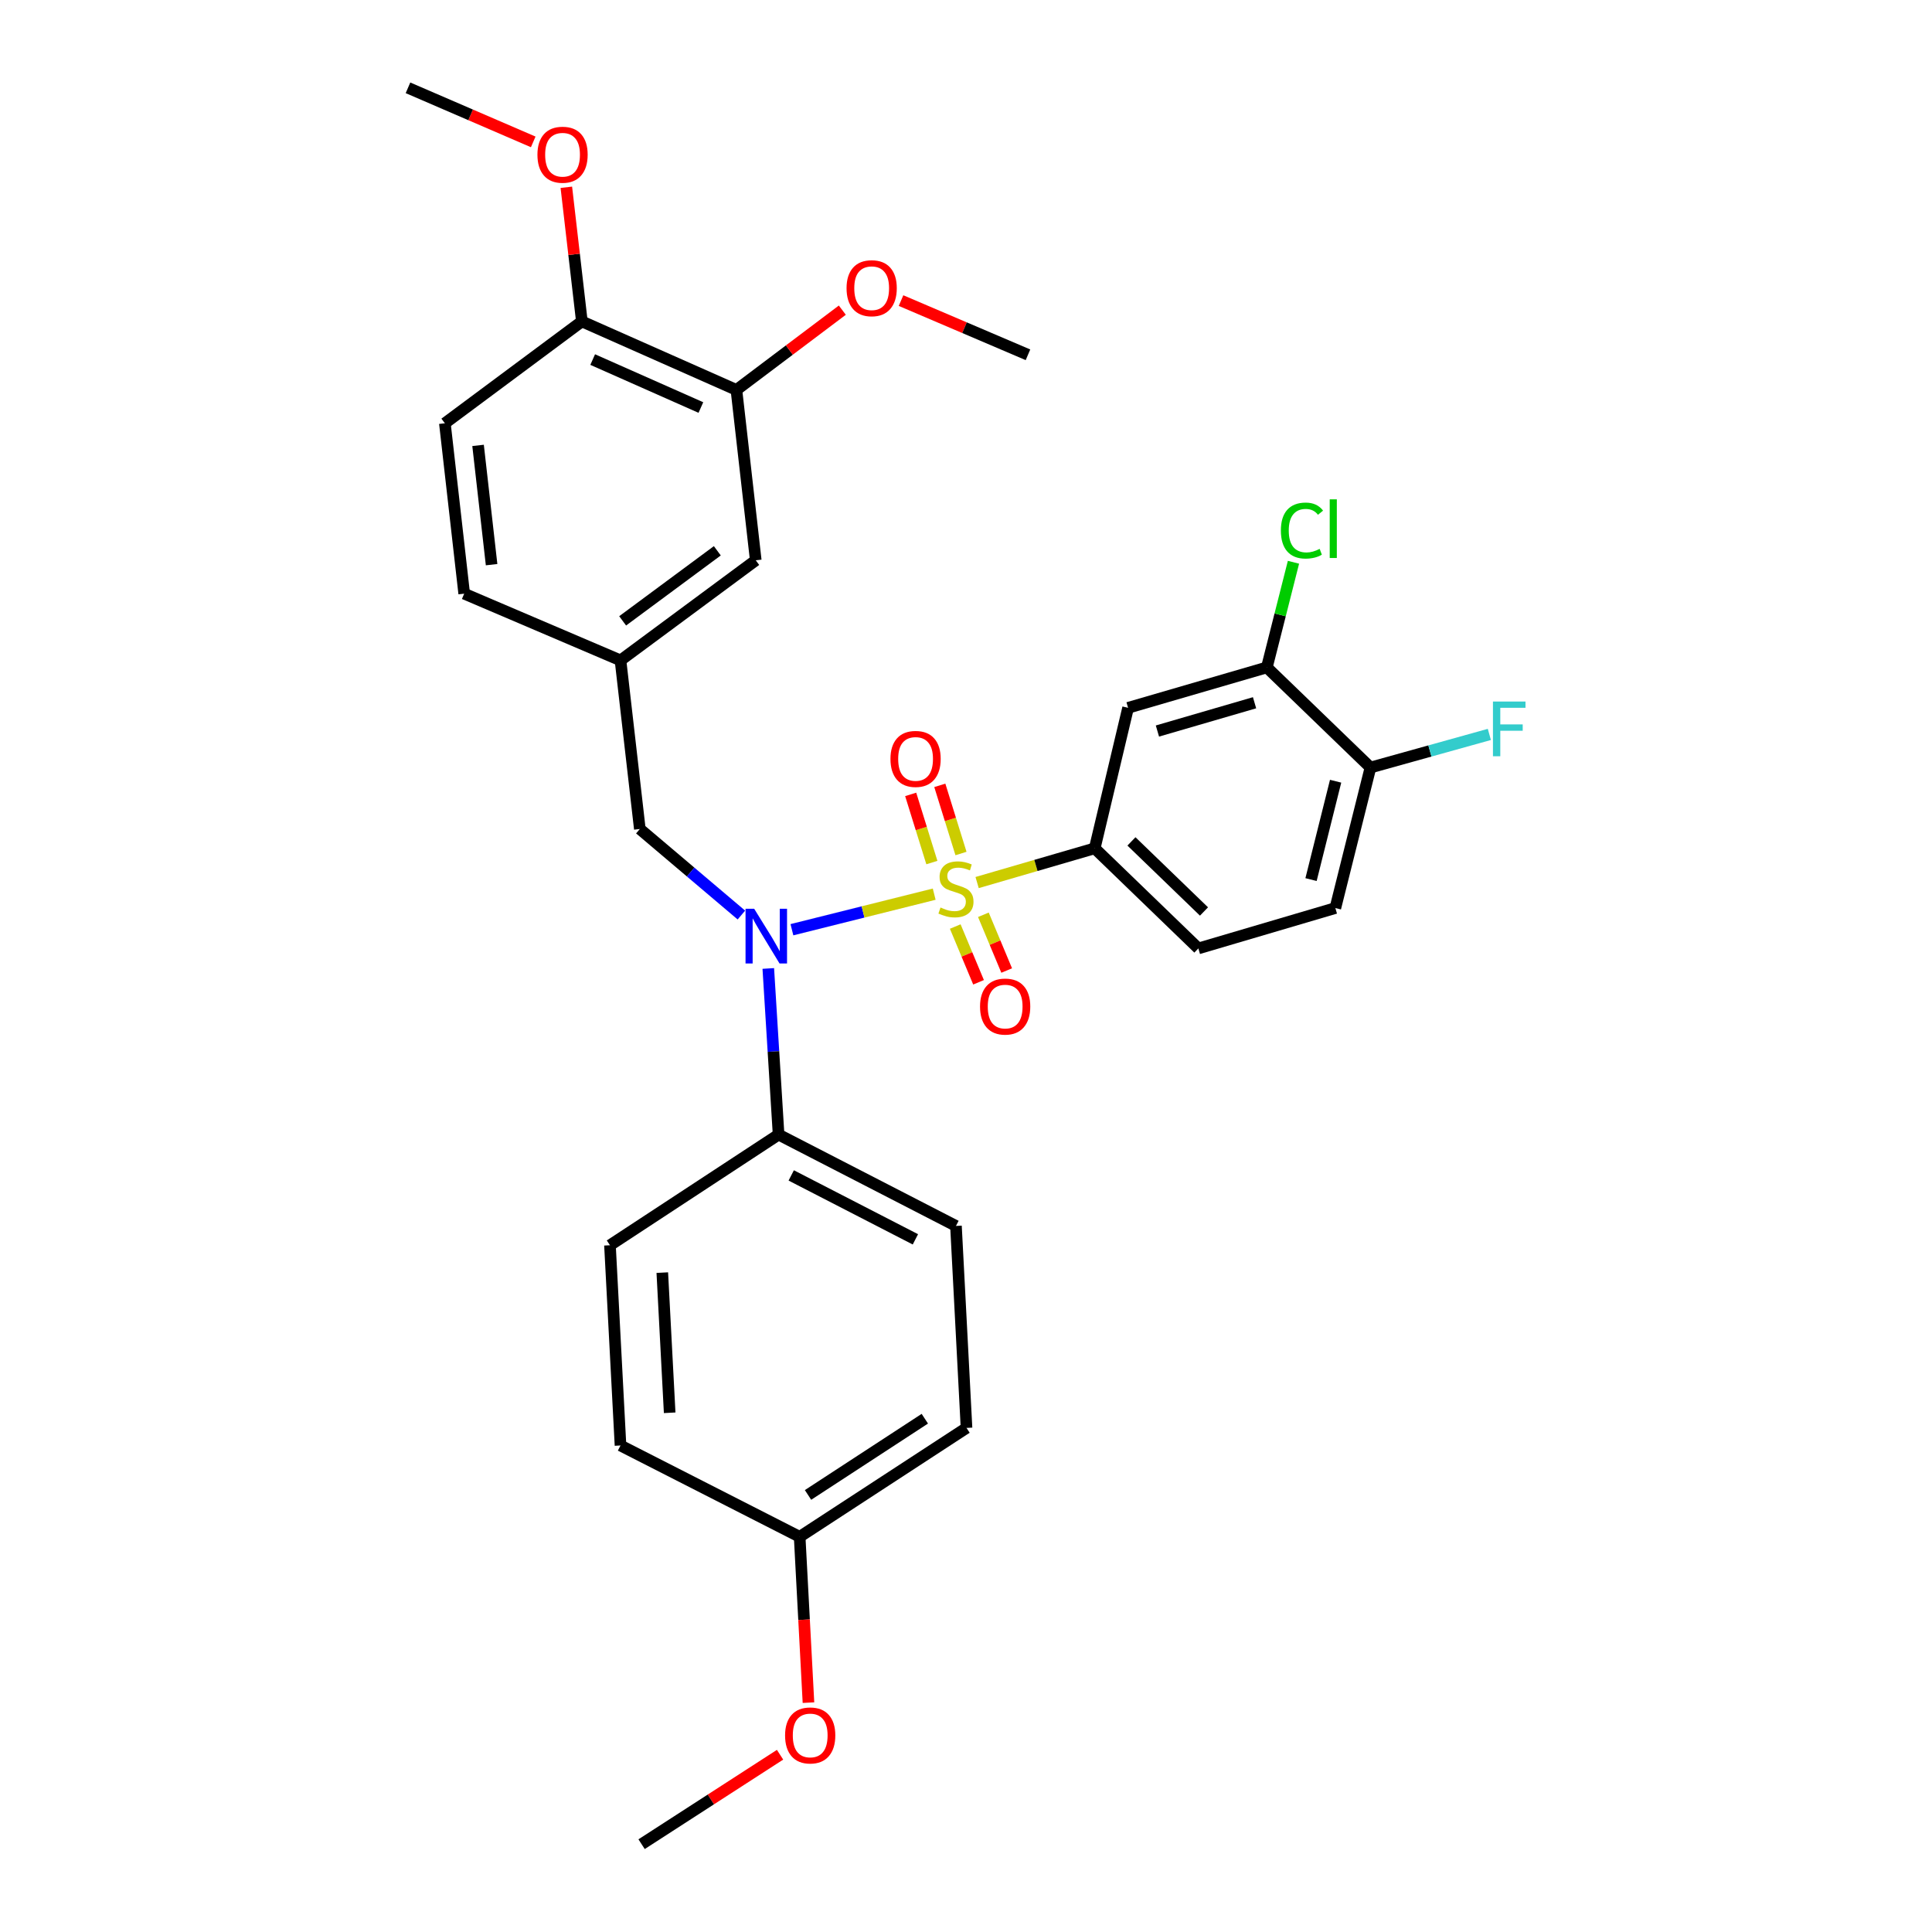 <?xml version='1.0' encoding='iso-8859-1'?>
<svg version='1.1' baseProfile='full'
              xmlns='http://www.w3.org/2000/svg'
                      xmlns:rdkit='http://www.rdkit.org/xml'
                      xmlns:xlink='http://www.w3.org/1999/xlink'
                  xml:space='preserve'
width='1000px' height='1000px' viewBox='0 0 1000 1000'>
<!-- END OF HEADER -->
<rect style='opacity:1.0;fill:#FFFFFF;stroke:none' width='1000' height='1000' x='0' y='0'> </rect>
<path class='bond-0' d='M 331.175,429.093 L 321.171,341.815' style='fill:none;fill-rule:evenodd;stroke:#000000;stroke-width:6px;stroke-linecap:butt;stroke-linejoin:miter;stroke-opacity:1' />
<path class='bond-1' d='M 331.175,429.093 L 357.46,451.36' style='fill:none;fill-rule:evenodd;stroke:#000000;stroke-width:6px;stroke-linecap:butt;stroke-linejoin:miter;stroke-opacity:1' />
<path class='bond-1' d='M 357.46,451.36 L 383.744,473.627' style='fill:none;fill-rule:evenodd;stroke:#0000FF;stroke-width:6px;stroke-linecap:butt;stroke-linejoin:miter;stroke-opacity:1' />
<path class='bond-2' d='M 397.666,501.275 L 400.33,544.272' style='fill:none;fill-rule:evenodd;stroke:#0000FF;stroke-width:6px;stroke-linecap:butt;stroke-linejoin:miter;stroke-opacity:1' />
<path class='bond-2' d='M 400.33,544.272 L 402.994,587.269' style='fill:none;fill-rule:evenodd;stroke:#000000;stroke-width:6px;stroke-linecap:butt;stroke-linejoin:miter;stroke-opacity:1' />
<path class='bond-3' d='M 409.899,481.225 L 446.718,472.021' style='fill:none;fill-rule:evenodd;stroke:#0000FF;stroke-width:6px;stroke-linecap:butt;stroke-linejoin:miter;stroke-opacity:1' />
<path class='bond-3' d='M 446.718,472.021 L 483.537,462.817' style='fill:none;fill-rule:evenodd;stroke:#CCCC00;stroke-width:6px;stroke-linecap:butt;stroke-linejoin:miter;stroke-opacity:1' />
<path class='bond-4' d='M 691.175,470.004 L 709.351,397.273' style='fill:none;fill-rule:evenodd;stroke:#000000;stroke-width:6px;stroke-linecap:butt;stroke-linejoin:miter;stroke-opacity:1' />
<path class='bond-4' d='M 678.589,455.268 L 691.313,404.356' style='fill:none;fill-rule:evenodd;stroke:#000000;stroke-width:6px;stroke-linecap:butt;stroke-linejoin:miter;stroke-opacity:1' />
<path class='bond-5' d='M 691.175,470.004 L 620.267,490.908' style='fill:none;fill-rule:evenodd;stroke:#000000;stroke-width:6px;stroke-linecap:butt;stroke-linejoin:miter;stroke-opacity:1' />
<path class='bond-6' d='M 497.406,441.777 L 491.924,424.136' style='fill:none;fill-rule:evenodd;stroke:#CCCC00;stroke-width:6px;stroke-linecap:butt;stroke-linejoin:miter;stroke-opacity:1' />
<path class='bond-6' d='M 491.924,424.136 L 486.442,406.495' style='fill:none;fill-rule:evenodd;stroke:#FF0000;stroke-width:6px;stroke-linecap:butt;stroke-linejoin:miter;stroke-opacity:1' />
<path class='bond-6' d='M 482.334,446.461 L 476.852,428.82' style='fill:none;fill-rule:evenodd;stroke:#CCCC00;stroke-width:6px;stroke-linecap:butt;stroke-linejoin:miter;stroke-opacity:1' />
<path class='bond-6' d='M 476.852,428.82 L 471.371,411.178' style='fill:none;fill-rule:evenodd;stroke:#FF0000;stroke-width:6px;stroke-linecap:butt;stroke-linejoin:miter;stroke-opacity:1' />
<path class='bond-7' d='M 494.434,479.574 L 500.466,494.003' style='fill:none;fill-rule:evenodd;stroke:#CCCC00;stroke-width:6px;stroke-linecap:butt;stroke-linejoin:miter;stroke-opacity:1' />
<path class='bond-7' d='M 500.466,494.003 L 506.498,508.433' style='fill:none;fill-rule:evenodd;stroke:#FF0000;stroke-width:6px;stroke-linecap:butt;stroke-linejoin:miter;stroke-opacity:1' />
<path class='bond-7' d='M 508.996,473.487 L 515.028,487.916' style='fill:none;fill-rule:evenodd;stroke:#CCCC00;stroke-width:6px;stroke-linecap:butt;stroke-linejoin:miter;stroke-opacity:1' />
<path class='bond-7' d='M 515.028,487.916 L 521.059,502.346' style='fill:none;fill-rule:evenodd;stroke:#FF0000;stroke-width:6px;stroke-linecap:butt;stroke-linejoin:miter;stroke-opacity:1' />
<path class='bond-8' d='M 505.755,456.812 L 536.19,447.95' style='fill:none;fill-rule:evenodd;stroke:#CCCC00;stroke-width:6px;stroke-linecap:butt;stroke-linejoin:miter;stroke-opacity:1' />
<path class='bond-8' d='M 536.19,447.95 L 566.624,439.088' style='fill:none;fill-rule:evenodd;stroke:#000000;stroke-width:6px;stroke-linecap:butt;stroke-linejoin:miter;stroke-opacity:1' />
<path class='bond-9' d='M 709.351,397.273 L 655.717,345.454' style='fill:none;fill-rule:evenodd;stroke:#000000;stroke-width:6px;stroke-linecap:butt;stroke-linejoin:miter;stroke-opacity:1' />
<path class='bond-10' d='M 709.351,397.273 L 740.119,388.705' style='fill:none;fill-rule:evenodd;stroke:#000000;stroke-width:6px;stroke-linecap:butt;stroke-linejoin:miter;stroke-opacity:1' />
<path class='bond-10' d='M 740.119,388.705 L 770.886,380.137' style='fill:none;fill-rule:evenodd;stroke:#33CCCC;stroke-width:6px;stroke-linecap:butt;stroke-linejoin:miter;stroke-opacity:1' />
<path class='bond-11' d='M 655.717,345.454 L 583.897,366.366' style='fill:none;fill-rule:evenodd;stroke:#000000;stroke-width:6px;stroke-linecap:butt;stroke-linejoin:miter;stroke-opacity:1' />
<path class='bond-11' d='M 649.356,363.744 L 599.082,378.382' style='fill:none;fill-rule:evenodd;stroke:#000000;stroke-width:6px;stroke-linecap:butt;stroke-linejoin:miter;stroke-opacity:1' />
<path class='bond-12' d='M 655.717,345.454 L 662.607,318.24' style='fill:none;fill-rule:evenodd;stroke:#000000;stroke-width:6px;stroke-linecap:butt;stroke-linejoin:miter;stroke-opacity:1' />
<path class='bond-12' d='M 662.607,318.24 L 669.498,291.027' style='fill:none;fill-rule:evenodd;stroke:#00CC00;stroke-width:6px;stroke-linecap:butt;stroke-linejoin:miter;stroke-opacity:1' />
<path class='bond-13' d='M 583.897,366.366 L 566.624,439.088' style='fill:none;fill-rule:evenodd;stroke:#000000;stroke-width:6px;stroke-linecap:butt;stroke-linejoin:miter;stroke-opacity:1' />
<path class='bond-14' d='M 402.994,587.269 L 315.717,644.542' style='fill:none;fill-rule:evenodd;stroke:#000000;stroke-width:6px;stroke-linecap:butt;stroke-linejoin:miter;stroke-opacity:1' />
<path class='bond-15' d='M 402.994,587.269 L 494.805,634.546' style='fill:none;fill-rule:evenodd;stroke:#000000;stroke-width:6px;stroke-linecap:butt;stroke-linejoin:miter;stroke-opacity:1' />
<path class='bond-15' d='M 409.541,608.392 L 473.808,641.486' style='fill:none;fill-rule:evenodd;stroke:#000000;stroke-width:6px;stroke-linecap:butt;stroke-linejoin:miter;stroke-opacity:1' />
<path class='bond-16' d='M 413.902,795.449 L 500.267,739.088' style='fill:none;fill-rule:evenodd;stroke:#000000;stroke-width:6px;stroke-linecap:butt;stroke-linejoin:miter;stroke-opacity:1' />
<path class='bond-16' d='M 418.231,773.778 L 478.687,734.325' style='fill:none;fill-rule:evenodd;stroke:#000000;stroke-width:6px;stroke-linecap:butt;stroke-linejoin:miter;stroke-opacity:1' />
<path class='bond-17' d='M 413.902,795.449 L 416.18,838.366' style='fill:none;fill-rule:evenodd;stroke:#000000;stroke-width:6px;stroke-linecap:butt;stroke-linejoin:miter;stroke-opacity:1' />
<path class='bond-17' d='M 416.18,838.366 L 418.459,881.284' style='fill:none;fill-rule:evenodd;stroke:#FF0000;stroke-width:6px;stroke-linecap:butt;stroke-linejoin:miter;stroke-opacity:1' />
<path class='bond-18' d='M 413.902,795.449 L 321.171,748.18' style='fill:none;fill-rule:evenodd;stroke:#000000;stroke-width:6px;stroke-linecap:butt;stroke-linejoin:miter;stroke-opacity:1' />
<path class='bond-19' d='M 315.717,644.542 L 321.171,748.18' style='fill:none;fill-rule:evenodd;stroke:#000000;stroke-width:6px;stroke-linecap:butt;stroke-linejoin:miter;stroke-opacity:1' />
<path class='bond-19' d='M 342.803,658.705 L 346.621,731.252' style='fill:none;fill-rule:evenodd;stroke:#000000;stroke-width:6px;stroke-linecap:butt;stroke-linejoin:miter;stroke-opacity:1' />
<path class='bond-20' d='M 381.171,201.824 L 301.171,166.366' style='fill:none;fill-rule:evenodd;stroke:#000000;stroke-width:6px;stroke-linecap:butt;stroke-linejoin:miter;stroke-opacity:1' />
<path class='bond-20' d='M 362.776,210.934 L 306.776,186.114' style='fill:none;fill-rule:evenodd;stroke:#000000;stroke-width:6px;stroke-linecap:butt;stroke-linejoin:miter;stroke-opacity:1' />
<path class='bond-21' d='M 381.171,201.824 L 391.175,290.005' style='fill:none;fill-rule:evenodd;stroke:#000000;stroke-width:6px;stroke-linecap:butt;stroke-linejoin:miter;stroke-opacity:1' />
<path class='bond-22' d='M 381.171,201.824 L 408.577,181.18' style='fill:none;fill-rule:evenodd;stroke:#000000;stroke-width:6px;stroke-linecap:butt;stroke-linejoin:miter;stroke-opacity:1' />
<path class='bond-22' d='M 408.577,181.18 L 435.984,160.536' style='fill:none;fill-rule:evenodd;stroke:#FF0000;stroke-width:6px;stroke-linecap:butt;stroke-linejoin:miter;stroke-opacity:1' />
<path class='bond-23' d='M 301.171,166.366 L 230.264,219.089' style='fill:none;fill-rule:evenodd;stroke:#000000;stroke-width:6px;stroke-linecap:butt;stroke-linejoin:miter;stroke-opacity:1' />
<path class='bond-24' d='M 301.171,166.366 L 297.153,131.65' style='fill:none;fill-rule:evenodd;stroke:#000000;stroke-width:6px;stroke-linecap:butt;stroke-linejoin:miter;stroke-opacity:1' />
<path class='bond-24' d='M 297.153,131.65 L 293.135,96.934' style='fill:none;fill-rule:evenodd;stroke:#FF0000;stroke-width:6px;stroke-linecap:butt;stroke-linejoin:miter;stroke-opacity:1' />
<path class='bond-25' d='M 391.175,290.005 L 321.171,341.815' style='fill:none;fill-rule:evenodd;stroke:#000000;stroke-width:6px;stroke-linecap:butt;stroke-linejoin:miter;stroke-opacity:1' />
<path class='bond-25' d='M 371.285,285.09 L 322.282,321.358' style='fill:none;fill-rule:evenodd;stroke:#000000;stroke-width:6px;stroke-linecap:butt;stroke-linejoin:miter;stroke-opacity:1' />
<path class='bond-26' d='M 230.264,219.089 L 240.268,307.278' style='fill:none;fill-rule:evenodd;stroke:#000000;stroke-width:6px;stroke-linecap:butt;stroke-linejoin:miter;stroke-opacity:1' />
<path class='bond-26' d='M 247.446,230.538 L 254.449,292.27' style='fill:none;fill-rule:evenodd;stroke:#000000;stroke-width:6px;stroke-linecap:butt;stroke-linejoin:miter;stroke-opacity:1' />
<path class='bond-27' d='M 321.171,341.815 L 240.268,307.278' style='fill:none;fill-rule:evenodd;stroke:#000000;stroke-width:6px;stroke-linecap:butt;stroke-linejoin:miter;stroke-opacity:1' />
<path class='bond-28' d='M 466.374,155.583 L 499.226,169.611' style='fill:none;fill-rule:evenodd;stroke:#FF0000;stroke-width:6px;stroke-linecap:butt;stroke-linejoin:miter;stroke-opacity:1' />
<path class='bond-28' d='M 499.226,169.611 L 532.078,183.639' style='fill:none;fill-rule:evenodd;stroke:#000000;stroke-width:6px;stroke-linecap:butt;stroke-linejoin:miter;stroke-opacity:1' />
<path class='bond-29' d='M 275.997,73.446 L 243.586,59.45' style='fill:none;fill-rule:evenodd;stroke:#FF0000;stroke-width:6px;stroke-linecap:butt;stroke-linejoin:miter;stroke-opacity:1' />
<path class='bond-29' d='M 243.586,59.45 L 211.175,45.455' style='fill:none;fill-rule:evenodd;stroke:#000000;stroke-width:6px;stroke-linecap:butt;stroke-linejoin:miter;stroke-opacity:1' />
<path class='bond-30' d='M 494.805,634.546 L 500.267,739.088' style='fill:none;fill-rule:evenodd;stroke:#000000;stroke-width:6px;stroke-linecap:butt;stroke-linejoin:miter;stroke-opacity:1' />
<path class='bond-31' d='M 403.758,908.25 L 367.923,931.398' style='fill:none;fill-rule:evenodd;stroke:#FF0000;stroke-width:6px;stroke-linecap:butt;stroke-linejoin:miter;stroke-opacity:1' />
<path class='bond-31' d='M 367.923,931.398 L 332.087,954.545' style='fill:none;fill-rule:evenodd;stroke:#000000;stroke-width:6px;stroke-linecap:butt;stroke-linejoin:miter;stroke-opacity:1' />
<path class='bond-32' d='M 566.624,439.088 L 620.267,490.908' style='fill:none;fill-rule:evenodd;stroke:#000000;stroke-width:6px;stroke-linecap:butt;stroke-linejoin:miter;stroke-opacity:1' />
<path class='bond-32' d='M 585.636,435.51 L 623.186,471.783' style='fill:none;fill-rule:evenodd;stroke:#000000;stroke-width:6px;stroke-linecap:butt;stroke-linejoin:miter;stroke-opacity:1' />
<path  class='atom-1' d='M 390.369 470.382
L 399.649 485.382
Q 400.569 486.862, 402.049 489.542
Q 403.529 492.222, 403.609 492.382
L 403.609 470.382
L 407.369 470.382
L 407.369 498.702
L 403.489 498.702
L 393.529 482.302
Q 392.369 480.382, 391.129 478.182
Q 389.929 475.982, 389.569 475.302
L 389.569 498.702
L 385.889 498.702
L 385.889 470.382
L 390.369 470.382
' fill='#0000FF'/>
<path  class='atom-3' d='M 486.805 469.72
Q 487.125 469.84, 488.445 470.4
Q 489.765 470.96, 491.205 471.32
Q 492.685 471.64, 494.125 471.64
Q 496.805 471.64, 498.365 470.36
Q 499.925 469.04, 499.925 466.76
Q 499.925 465.2, 499.125 464.24
Q 498.365 463.28, 497.165 462.76
Q 495.965 462.24, 493.965 461.64
Q 491.445 460.88, 489.925 460.16
Q 488.445 459.44, 487.365 457.92
Q 486.325 456.4, 486.325 453.84
Q 486.325 450.28, 488.725 448.08
Q 491.165 445.88, 495.965 445.88
Q 499.245 445.88, 502.965 447.44
L 502.045 450.52
Q 498.645 449.12, 496.085 449.12
Q 493.325 449.12, 491.805 450.28
Q 490.285 451.4, 490.325 453.36
Q 490.325 454.88, 491.085 455.8
Q 491.885 456.72, 493.005 457.24
Q 494.165 457.76, 496.085 458.36
Q 498.645 459.16, 500.165 459.96
Q 501.685 460.76, 502.765 462.4
Q 503.885 464, 503.885 466.76
Q 503.885 470.68, 501.245 472.8
Q 498.645 474.88, 494.285 474.88
Q 491.765 474.88, 489.845 474.32
Q 487.965 473.8, 485.725 472.88
L 486.805 469.72
' fill='#CCCC00'/>
<path  class='atom-4' d='M 460.902 392.811
Q 460.902 386.011, 464.262 382.211
Q 467.622 378.411, 473.902 378.411
Q 480.182 378.411, 483.542 382.211
Q 486.902 386.011, 486.902 392.811
Q 486.902 399.691, 483.502 403.611
Q 480.102 407.491, 473.902 407.491
Q 467.662 407.491, 464.262 403.611
Q 460.902 399.731, 460.902 392.811
M 473.902 404.291
Q 478.222 404.291, 480.542 401.411
Q 482.902 398.491, 482.902 392.811
Q 482.902 387.251, 480.542 384.451
Q 478.222 381.611, 473.902 381.611
Q 469.582 381.611, 467.222 384.411
Q 464.902 387.211, 464.902 392.811
Q 464.902 398.531, 467.222 401.411
Q 469.582 404.291, 473.902 404.291
' fill='#FF0000'/>
<path  class='atom-5' d='M 507.267 520.992
Q 507.267 514.192, 510.627 510.392
Q 513.987 506.592, 520.267 506.592
Q 526.547 506.592, 529.907 510.392
Q 533.267 514.192, 533.267 520.992
Q 533.267 527.872, 529.867 531.792
Q 526.467 535.672, 520.267 535.672
Q 514.027 535.672, 510.627 531.792
Q 507.267 527.912, 507.267 520.992
M 520.267 532.472
Q 524.587 532.472, 526.907 529.592
Q 529.267 526.672, 529.267 520.992
Q 529.267 515.432, 526.907 512.632
Q 524.587 509.792, 520.267 509.792
Q 515.947 509.792, 513.587 512.592
Q 511.267 515.392, 511.267 520.992
Q 511.267 526.712, 513.587 529.592
Q 515.947 532.472, 520.267 532.472
' fill='#FF0000'/>
<path  class='atom-18' d='M 438.175 149.173
Q 438.175 142.373, 441.535 138.573
Q 444.895 134.773, 451.175 134.773
Q 457.455 134.773, 460.815 138.573
Q 464.175 142.373, 464.175 149.173
Q 464.175 156.053, 460.775 159.973
Q 457.375 163.853, 451.175 163.853
Q 444.935 163.853, 441.535 159.973
Q 438.175 156.093, 438.175 149.173
M 451.175 160.653
Q 455.495 160.653, 457.815 157.773
Q 460.175 154.853, 460.175 149.173
Q 460.175 143.613, 457.815 140.813
Q 455.495 137.973, 451.175 137.973
Q 446.855 137.973, 444.495 140.773
Q 442.175 143.573, 442.175 149.173
Q 442.175 154.893, 444.495 157.773
Q 446.855 160.653, 451.175 160.653
' fill='#FF0000'/>
<path  class='atom-19' d='M 278.175 80.081
Q 278.175 73.281, 281.535 69.481
Q 284.895 65.681, 291.175 65.681
Q 297.455 65.681, 300.815 69.481
Q 304.175 73.281, 304.175 80.081
Q 304.175 86.961, 300.775 90.881
Q 297.375 94.761, 291.175 94.761
Q 284.935 94.761, 281.535 90.881
Q 278.175 87.001, 278.175 80.081
M 291.175 91.561
Q 295.495 91.561, 297.815 88.681
Q 300.175 85.761, 300.175 80.081
Q 300.175 74.521, 297.815 71.721
Q 295.495 68.881, 291.175 68.881
Q 286.855 68.881, 284.495 71.681
Q 282.175 74.481, 282.175 80.081
Q 282.175 85.801, 284.495 88.681
Q 286.855 91.561, 291.175 91.561
' fill='#FF0000'/>
<path  class='atom-25' d='M 406.356 898.256
Q 406.356 891.456, 409.716 887.656
Q 413.076 883.856, 419.356 883.856
Q 425.636 883.856, 428.996 887.656
Q 432.356 891.456, 432.356 898.256
Q 432.356 905.136, 428.956 909.056
Q 425.556 912.936, 419.356 912.936
Q 413.116 912.936, 409.716 909.056
Q 406.356 905.176, 406.356 898.256
M 419.356 909.736
Q 423.676 909.736, 425.996 906.856
Q 428.356 903.936, 428.356 898.256
Q 428.356 892.696, 425.996 889.896
Q 423.676 887.056, 419.356 887.056
Q 415.036 887.056, 412.676 889.856
Q 410.356 892.656, 410.356 898.256
Q 410.356 903.976, 412.676 906.856
Q 415.036 909.736, 419.356 909.736
' fill='#FF0000'/>
<path  class='atom-29' d='M 662.981 274.615
Q 662.981 267.575, 666.261 263.895
Q 669.581 260.175, 675.861 260.175
Q 681.701 260.175, 684.821 264.295
L 682.181 266.455
Q 679.901 263.455, 675.861 263.455
Q 671.581 263.455, 669.301 266.335
Q 667.061 269.175, 667.061 274.615
Q 667.061 280.215, 669.381 283.095
Q 671.741 285.975, 676.301 285.975
Q 679.421 285.975, 683.061 284.095
L 684.181 287.095
Q 682.701 288.055, 680.461 288.615
Q 678.221 289.175, 675.741 289.175
Q 669.581 289.175, 666.261 285.415
Q 662.981 281.655, 662.981 274.615
' fill='#00CC00'/>
<path  class='atom-29' d='M 688.261 258.455
L 691.941 258.455
L 691.941 288.815
L 688.261 288.815
L 688.261 258.455
' fill='#00CC00'/>
<path  class='atom-30' d='M 772.75 363.113
L 789.59 363.113
L 789.59 366.353
L 776.55 366.353
L 776.55 374.953
L 788.15 374.953
L 788.15 378.233
L 776.55 378.233
L 776.55 391.433
L 772.75 391.433
L 772.75 363.113
' fill='#33CCCC'/>
</svg>
